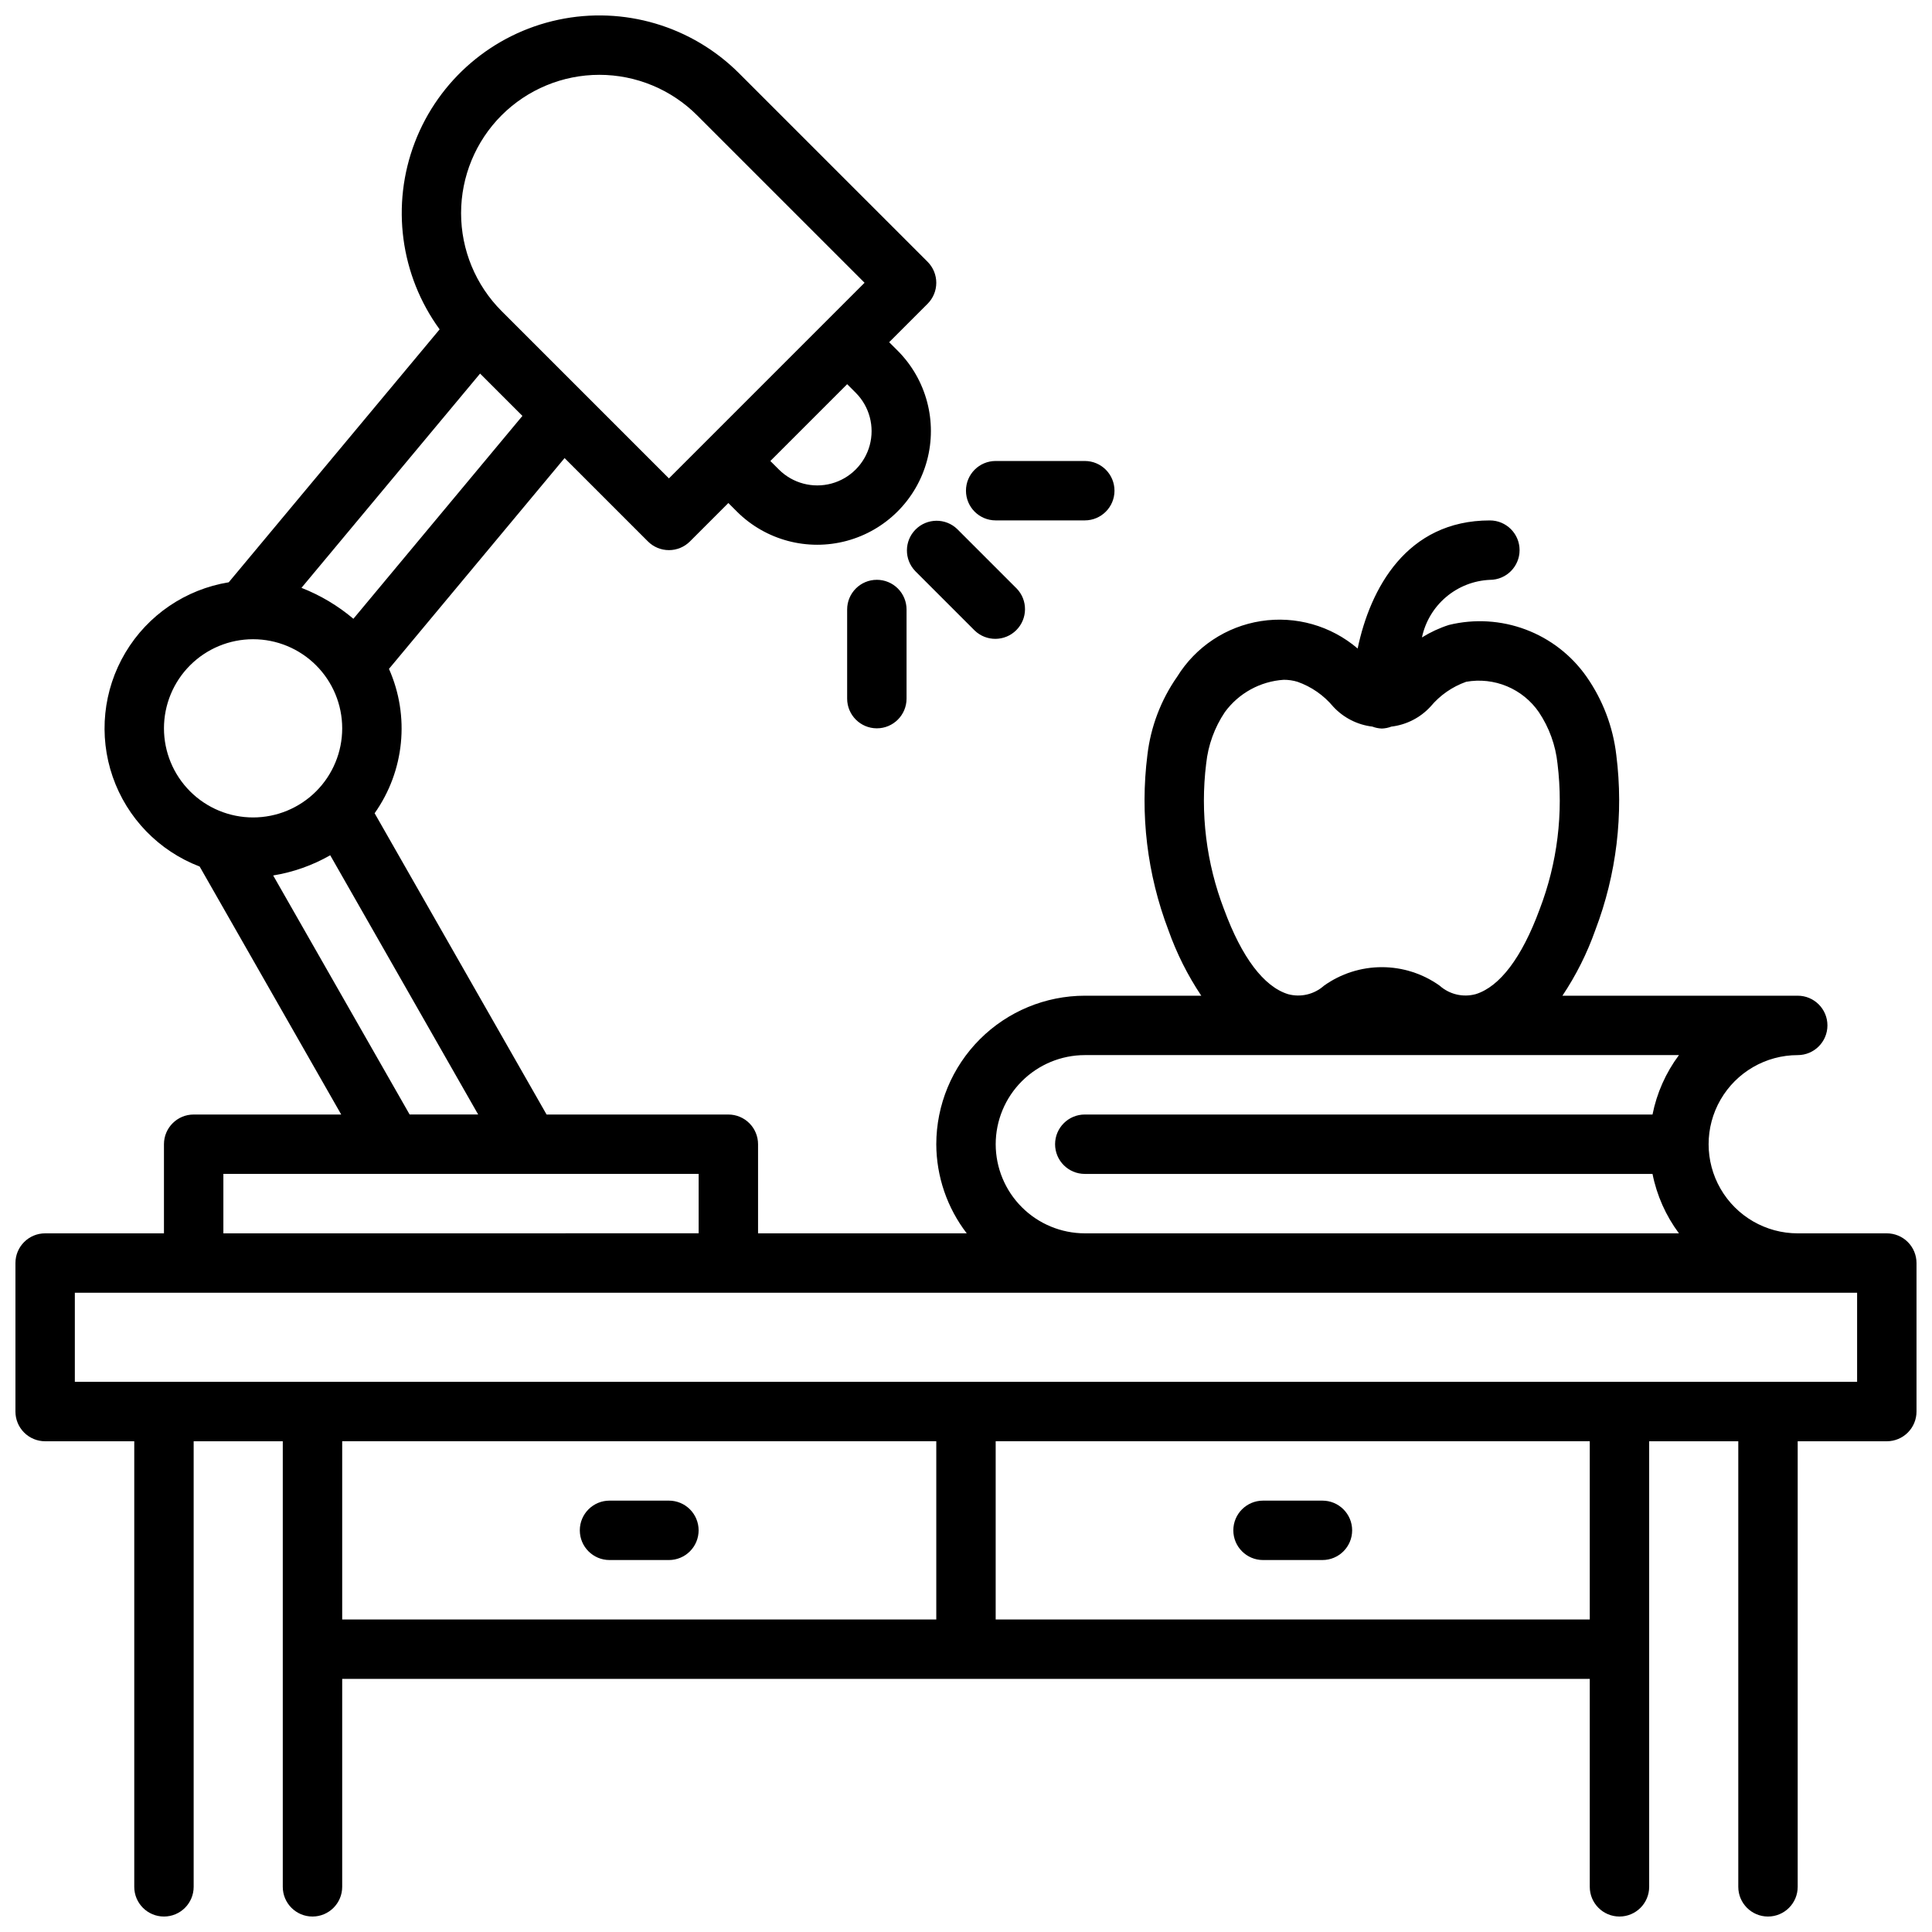 <?xml version="1.0" encoding="UTF-8"?>
<!-- Uploaded to: ICON Repo, www.svgrepo.com, Generator: ICON Repo Mixer Tools -->
<svg width="800px" height="800px" version="1.1" viewBox="144 144 512 512" xmlns="http://www.w3.org/2000/svg">
 <defs>
  <clipPath id="a">
   <path d="m148.09 148.09h503.81v503.81h-503.81z"/>
  </clipPath>
 </defs>
 <g clip-path="url(#a)">
  <path d="m644.03 470.85h-23.617c-8.438 0-16.23-4.504-20.449-11.809-4.219-7.309-4.219-16.309 0-23.617 4.219-7.305 12.012-11.809 20.449-11.809 4.348 0 7.875-3.523 7.875-7.871 0-4.348-3.527-7.871-7.875-7.871h-62.352c3.613-5.406 6.539-11.242 8.707-17.375 5.637-14.781 7.547-30.723 5.566-46.418-0.871-7.465-3.582-14.594-7.887-20.754-3.992-5.691-9.609-10.047-16.121-12.492-6.508-2.445-13.602-2.871-20.355-1.215-2.504 0.805-4.902 1.918-7.141 3.305 0.887-4.18 3.133-7.945 6.394-10.707 3.258-2.762 7.34-4.363 11.609-4.551 4.348 0 7.871-3.527 7.871-7.875 0-4.348-3.523-7.871-7.871-7.871-22.102 0-31.73 18.105-35.043 33.945-7.07-6.047-16.43-8.703-25.625-7.269-9.191 1.43-17.301 6.809-22.195 14.723-4.309 6.156-7.023 13.289-7.898 20.754-1.98 15.699-0.066 31.641 5.566 46.426 2.172 6.133 5.094 11.969 8.711 17.375h-30.863c-10.438 0.012-20.441 4.164-27.82 11.543-7.379 7.379-11.527 17.383-11.543 27.816 0.031 8.543 2.867 16.844 8.074 23.617h-55.305v-23.617c0-2.086-0.828-4.09-2.305-5.566-1.477-1.477-3.481-2.305-5.566-2.305h-48.172l-45.57-79.844c7.922-11.191 9.367-25.727 3.801-38.258l46.539-55.863 22.09 22.09c1.477 1.477 3.481 2.305 5.566 2.305 2.09 0 4.09-0.828 5.566-2.305l10.18-10.18 2.305 2.305v0.004c7.621 7.566 18.695 10.508 29.07 7.715 10.371-2.793 18.473-10.895 21.266-21.266 2.793-10.375-0.148-21.449-7.715-29.07l-2.309-2.305 10.18-10.18c1.477-1.477 2.305-3.477 2.305-5.566 0-2.086-0.828-4.09-2.305-5.566l-49.934-49.93c-12.543-12.555-30.586-17.902-47.938-14.211-17.355 3.691-31.664 15.918-38.012 32.484-6.348 16.57-3.875 35.223 6.57 49.566l-55.887 67.027c-11.426 1.863-21.449 8.676-27.375 18.621-5.93 9.941-7.164 21.996-3.371 32.934s12.227 19.641 23.039 23.773l37.516 65.719h-39.105c-4.348 0-7.871 3.523-7.871 7.871v23.617h-31.488c-4.348 0-7.871 3.523-7.871 7.871v39.359c0 2.09 0.828 4.09 2.305 5.566 1.477 1.477 3.481 2.305 5.566 2.305h23.617v118.08c0 4.348 3.523 7.871 7.871 7.871s7.871-3.523 7.871-7.871v-118.08h23.617v118.08c0 4.348 3.523 7.871 7.871 7.871s7.875-3.523 7.875-7.871v-55.105h330.62v55.105c0 4.348 3.523 7.871 7.871 7.871s7.871-3.523 7.871-7.871v-118.08h23.617v118.08c0 4.348 3.523 7.871 7.871 7.871 4.348 0 7.871-3.523 7.871-7.871v-118.08h23.617c2.086 0 4.09-0.828 5.566-2.305 1.477-1.477 2.305-3.477 2.305-5.566v-39.359c0-2.086-0.828-4.09-2.305-5.566-1.477-1.477-3.481-2.305-5.566-2.305zm-180.38-124.48c0.512-4.887 2.211-9.574 4.949-13.652 3.68-5.027 9.398-8.164 15.613-8.566 1.234-0.004 2.461 0.176 3.644 0.531 3.68 1.301 6.945 3.566 9.445 6.566 2.719 2.953 6.406 4.84 10.391 5.309 0.797 0.309 1.641 0.477 2.492 0.512h0.02c0.863-0.027 1.719-0.199 2.523-0.512 3.977-0.473 7.652-2.348 10.367-5.293 2.5-3.004 5.766-5.277 9.449-6.582 3.644-0.648 7.398-0.238 10.816 1.188 3.418 1.426 6.352 3.805 8.453 6.856 2.734 4.078 4.434 8.766 4.945 13.652 1.605 13.086-0.031 26.367-4.766 38.676-4.676 12.691-10.531 20.441-16.949 22.418l-0.004-0.004c-3.352 0.902-6.93 0.051-9.516-2.258-4.473-3.188-9.828-4.902-15.32-4.902-5.496 0-10.852 1.715-15.324 4.902-2.586 2.309-6.164 3.16-9.516 2.258-6.418-1.977-12.277-9.723-16.949-22.418l-0.004 0.004c-4.734-12.309-6.371-25.594-4.762-38.684zm-55.781 100.86c0.008-6.262 2.496-12.266 6.926-16.691 4.426-4.426 10.43-6.918 16.691-6.926h157.45c-3.473 4.664-5.867 10.043-7.004 15.746h-150.45c-4.348 0-7.875 3.523-7.875 7.871 0 4.348 3.527 7.871 7.875 7.871h150.45c1.137 5.703 3.531 11.082 7.004 15.746h-157.45c-6.262-0.008-12.266-2.5-16.691-6.926-4.43-4.426-6.918-10.43-6.926-16.691zm-37.055-199.11c3.606 3.641 5.004 8.926 3.672 13.875-1.336 4.949-5.203 8.816-10.152 10.152-4.949 1.332-10.234-0.066-13.875-3.672l-2.309-2.305 20.359-20.359zm-93.906-73.547c6.875-6.875 16.199-10.742 25.922-10.742 9.723 0 19.047 3.867 25.922 10.742l44.367 44.363-51.844 51.844-44.367-44.363c-6.863-6.883-10.715-16.203-10.715-25.922s3.852-19.043 10.715-25.922zm-5.68 68.43 11.219 11.215-44.793 53.766c-4.106-3.473-8.758-6.242-13.762-8.199zm-83.777 94.016c0-6.266 2.488-12.27 6.918-16.699 4.43-4.43 10.434-6.918 16.699-6.918 6.262 0 12.27 2.488 16.699 6.918 4.43 4.43 6.918 10.434 6.918 16.699 0 6.262-2.488 12.27-6.918 16.699-4.43 4.426-10.438 6.914-16.699 6.914-6.262 0-12.27-2.488-16.695-6.918-4.43-4.43-6.918-10.434-6.922-16.695zm28.945 38.992 0.004-0.004c5.316-0.863 10.434-2.68 15.113-5.352l39.207 68.699h-18.164zm-13.199 79.086h125.95v15.742l-125.95 0.004zm31.488 70.848h157.44v47.23l-157.44 0.004zm330.62 47.23-157.44 0.004v-47.234h157.44zm70.848-62.977-472.32 0.004v-23.617h472.32zm-238.47-225.98 15.742 15.742h0.004c2.981 3.09 2.938 8-0.098 11.035s-7.945 3.078-11.035 0.098l-15.742-15.742v-0.004c-2.984-3.09-2.941-8 0.094-11.035 3.039-3.035 7.945-3.078 11.035-0.094zm2.309-10.18c0-4.348 3.523-7.871 7.871-7.871h23.617c4.348 0 7.871 3.523 7.871 7.871s-3.523 7.871-7.871 7.871h-23.617c-4.348 0-7.871-3.523-7.871-7.871zm-23.617 23.617c2.086 0 4.09 0.828 5.566 2.305 1.477 1.477 2.305 3.477 2.305 5.566v23.617-0.004c0 4.348-3.523 7.875-7.871 7.875-4.348 0-7.871-3.527-7.871-7.875v-23.613c0-4.348 3.523-7.871 7.871-7.871zm-47.234 251.9c0 2.09-0.828 4.09-2.305 5.566-1.477 1.477-3.477 2.305-5.566 2.305h-15.742c-4.348 0-7.871-3.523-7.871-7.871s3.523-7.871 7.871-7.871h15.742c2.09 0 4.09 0.828 5.566 2.305s2.305 3.481 2.305 5.566zm141.7 0h0.004c0-4.348 3.523-7.871 7.871-7.871h15.742c4.348 0 7.875 3.523 7.875 7.871s-3.527 7.871-7.875 7.871h-15.742c-4.348 0-7.871-3.523-7.871-7.871z"/>
 </g>
</svg>